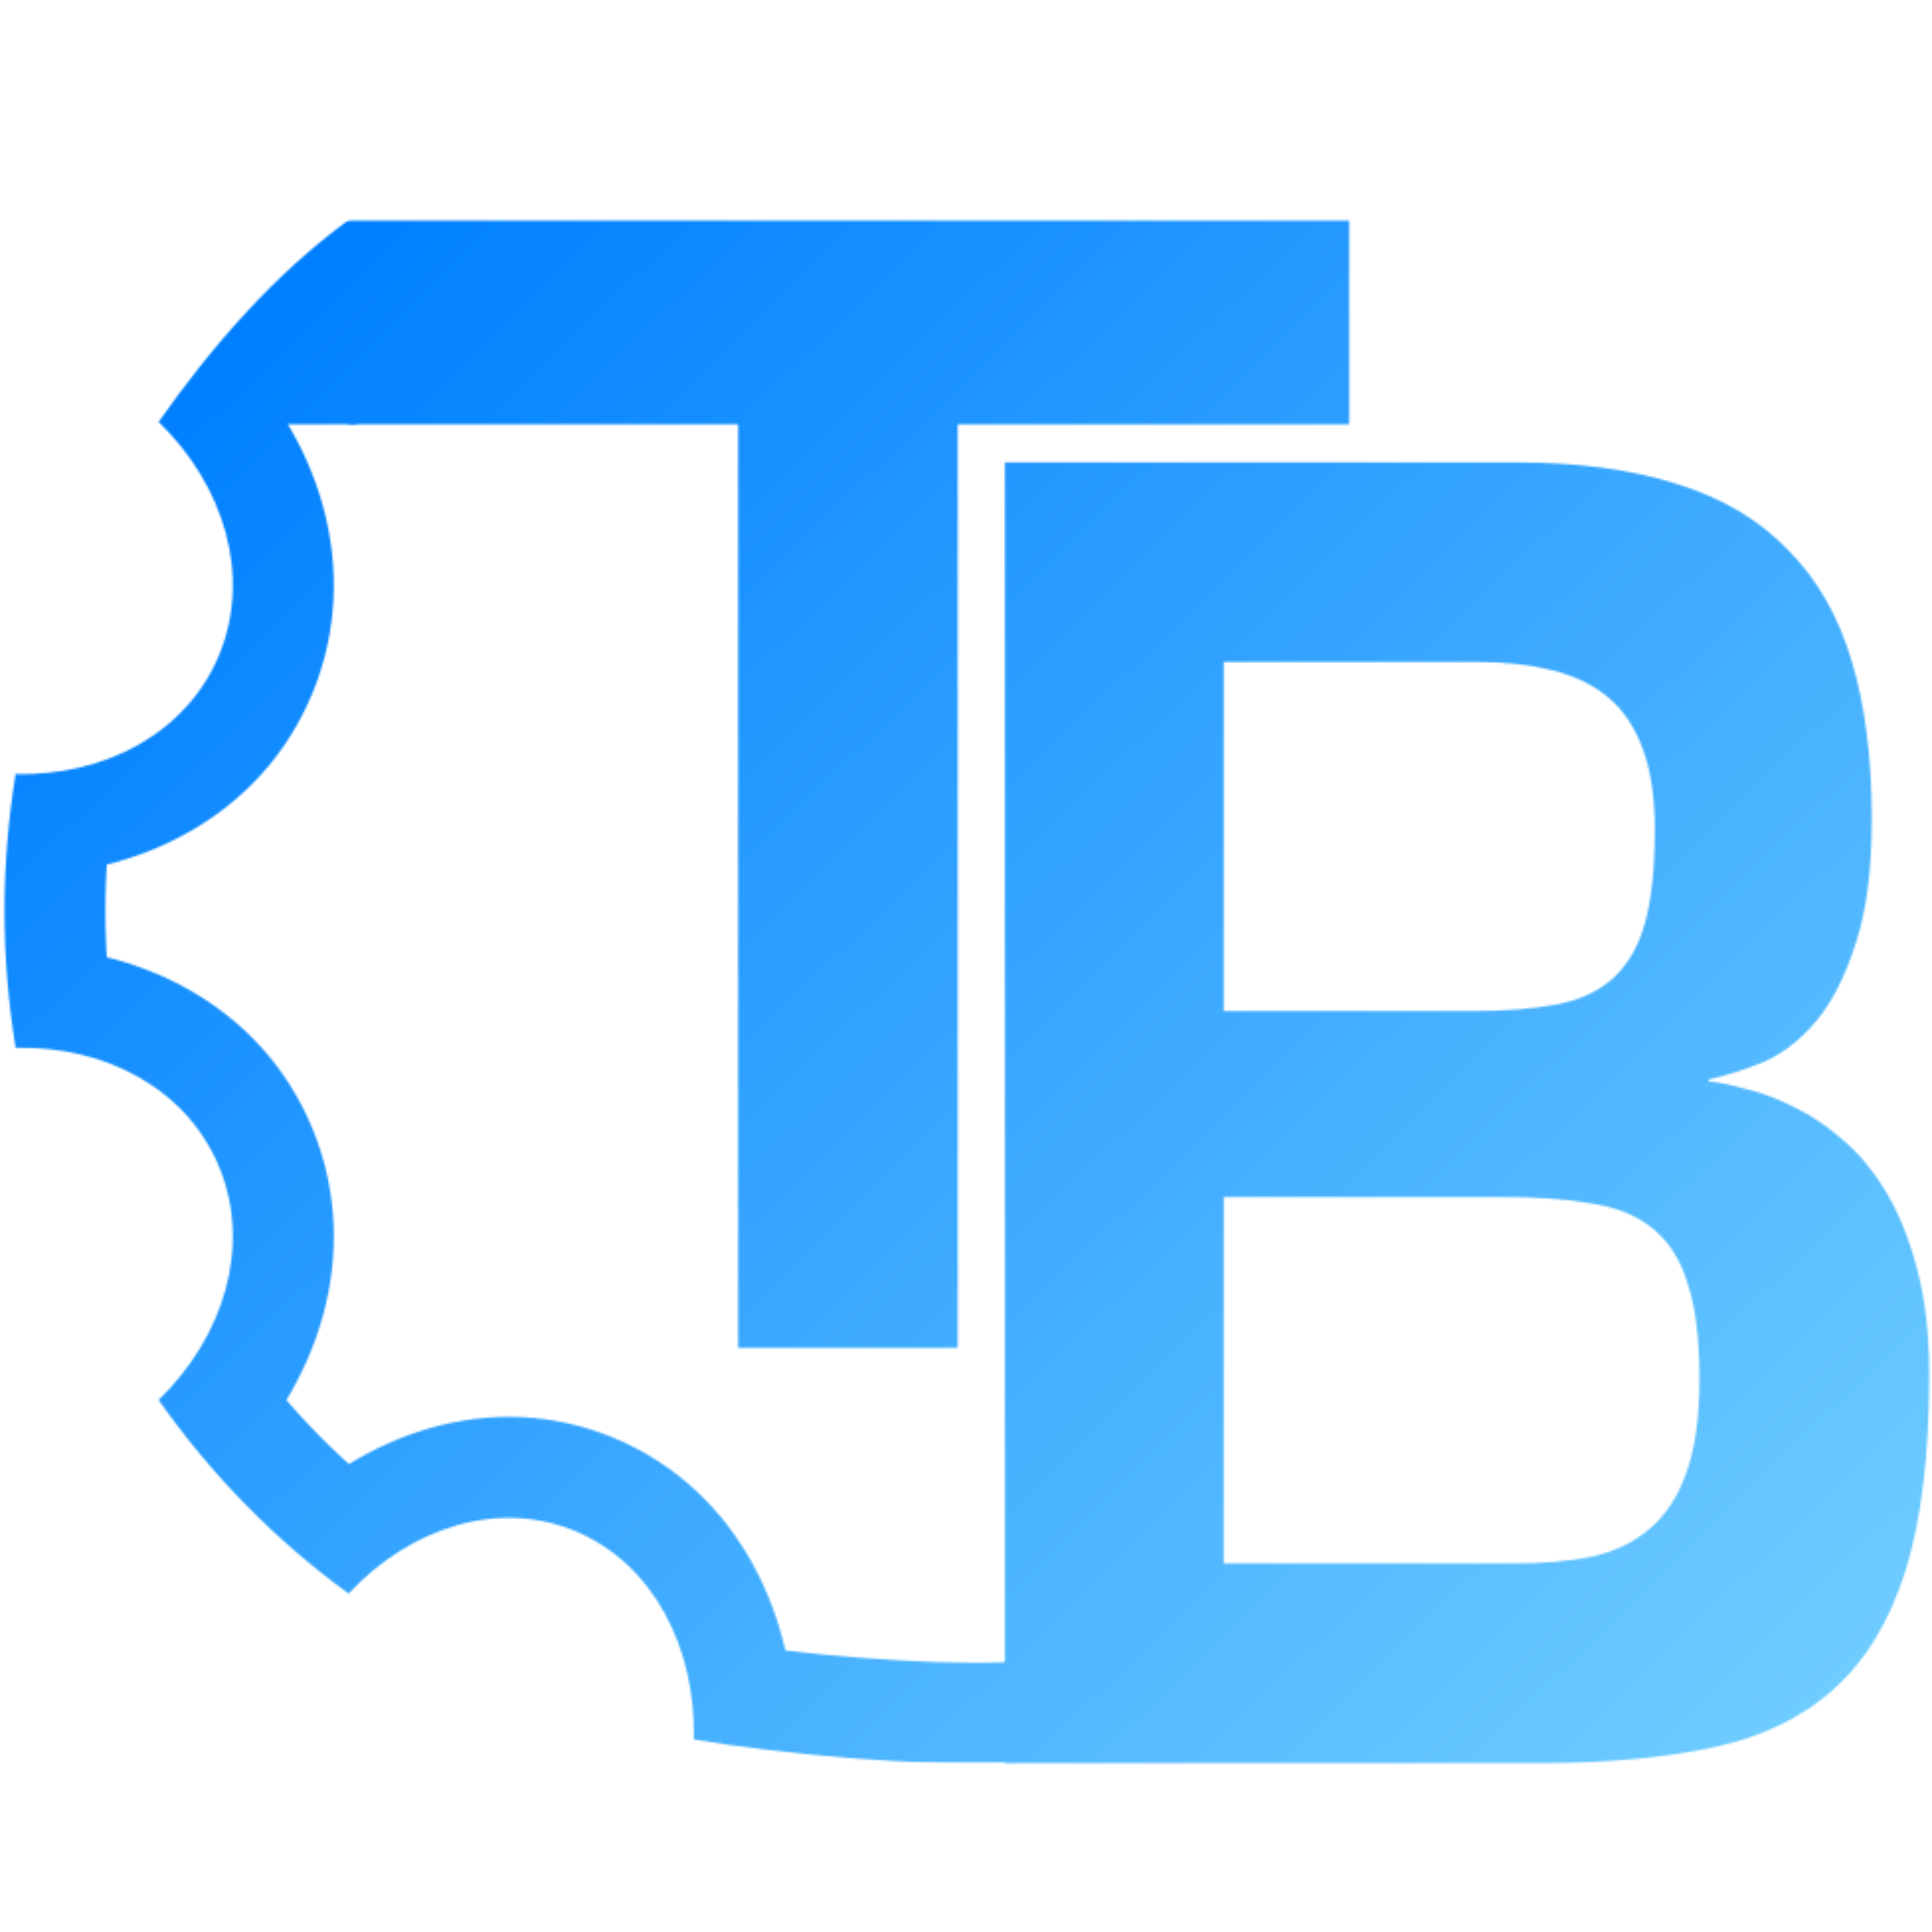 <svg width="977" height="977" viewBox="0 0 977 977" fill="none" xmlns="http://www.w3.org/2000/svg">
<g clip-path="url(#clip0_1_6)">
<mask id="mask0_1_6" style="mask-type:alpha" maskUnits="userSpaceOnUse" x="-319" y="-512" width="1818" height="1919">
<g clip-path="url(#clip1_1_6)">
<mask id="path-1-inside-1_1_6" fill="white">
<path d="M7.894 529.833C0.425 484.009 0.425 437.242 7.894 391.418C53.78 392.522 95.003 370.104 111.034 330.66C127.065 291.174 113.449 245.573 80.221 213.347C106.721 175.528 138.923 138.538 176 111.5C179.5 111.5 170.292 126.065 202.792 111.826C231.292 122.022 351.999 168.866 350.875 122.119C395.842 114.494 422.713 114.494 467.68 122.119C466.556 168.908 507.563 130.468 546.246 146.814C584.97 163.161 629.691 149.277 661.295 115.395C698.383 142.416 730.841 175.498 757.356 213.304C724.128 245.573 710.512 291.173 726.543 330.66C742.574 370.147 783.839 392.522 829.683 391.376C837.162 437.228 837.162 484.024 829.683 529.876C783.797 528.729 742.574 551.148 726.543 590.592C710.512 630.078 724.128 675.678 757.356 707.904C730.857 745.723 698.413 778.819 661.336 805.856C629.691 771.974 744.516 840.718 705.792 857.064C667.068 873.411 543.292 890.333 508.292 891.565C463.743 893.132 395.842 887.232 350.875 879.607C351.999 832.818 330.014 790.784 291.331 774.437C252.607 758.09 207.886 771.974 176.282 805.856C139.194 778.835 106.737 745.754 80.221 707.947C113.449 675.678 127.065 630.078 111.034 590.592C95.003 551.105 53.738 528.729 7.894 529.876L7.894 529.833Z"/>
</mask>
<path d="M7.894 529.833L58.894 529.833L58.894 525.704L58.23 521.629L7.894 529.833ZM7.894 391.418L9.12 340.433L-35.295 339.364L-42.442 383.214L7.894 391.418ZM111.034 330.66L158.281 349.862L158.284 349.853L158.288 349.845L111.034 330.66ZM80.221 213.347L38.454 184.08L13.504 219.687L44.715 249.957L80.221 213.347ZM176 111.5L176 60.5L159.379 60.5L145.951 70.293L176 111.5ZM202.792 111.826L219.971 63.806L200.889 56.98L182.326 65.112L202.792 111.826ZM350.875 122.119L342.348 71.837L298.829 79.217L299.89 123.345L350.875 122.119ZM467.68 122.119L518.665 123.344L519.725 79.217L476.207 71.837L467.68 122.119ZM546.246 146.814L526.394 193.792L526.403 193.796L526.412 193.799L546.246 146.814ZM661.295 115.395L691.326 74.174L654.814 47.573L624 80.608L661.295 115.395ZM757.356 213.304L792.887 249.891L824.07 219.608L799.111 184.02L757.356 213.304ZM829.683 391.376L880.018 383.166L872.861 339.28L828.408 340.392L829.683 391.376ZM829.683 529.876L828.41 580.86L872.861 581.97L880.018 538.085L829.683 529.876ZM726.543 590.592L679.296 571.389L679.293 571.398L679.289 571.407L726.543 590.592ZM757.356 707.904L799.123 737.171L824.073 701.564L792.863 671.294L757.356 707.904ZM661.336 805.856L624.065 840.668L654.894 873.675L691.386 847.064L661.336 805.856ZM508.292 891.565L506.499 840.596L508.292 891.565ZM350.875 879.607L299.89 878.382L298.83 922.509L342.348 929.889L350.875 879.607ZM291.331 774.437L311.183 727.459L311.174 727.455L311.165 727.452L291.331 774.437ZM176.282 805.856L146.251 847.077L182.763 873.678L213.577 840.643L176.282 805.856ZM80.221 707.947L44.691 671.36L13.507 701.643L38.467 737.231L80.221 707.947ZM7.894 529.876L-43.106 529.876L-43.106 582.167L9.169 580.86L7.894 529.876ZM58.23 521.629C51.646 481.239 51.646 440.013 58.23 399.623L-42.442 383.214C-50.797 434.472 -50.797 486.78 -42.442 538.038L58.23 521.629ZM6.667 442.404C68.788 443.898 132.55 413.172 158.281 349.862L63.787 311.458C57.456 327.036 38.772 341.146 9.12 340.433L6.667 442.404ZM158.288 349.845C183.868 286.839 160.268 219.934 115.727 176.737L44.715 249.957C66.63 271.212 70.262 295.509 63.78 311.475L158.288 349.845ZM121.988 242.613C146.617 207.465 175.085 175.288 206.049 152.707L145.951 70.293C102.761 101.788 66.825 143.592 38.454 184.08L121.988 242.613ZM176 162.5C166.791 162.5 155.437 159.867 145.22 151.925C135.768 144.577 131.363 135.82 129.404 130.871C127.5 126.063 126.844 122.127 126.663 121.028C126.473 119.872 126.345 118.7 126.454 119.612C126.498 119.981 127.03 125.434 129.102 131.602C131.446 138.577 136.17 147.968 145.563 155.922C164.342 171.825 185.849 169.429 193.9 168.066C203.774 166.395 213.765 162.698 223.258 158.54L182.326 65.112C179.262 66.455 177.285 67.194 176.185 67.564C174.998 67.964 175.364 67.753 176.874 67.498C177.68 67.361 179.038 67.173 180.835 67.101C182.624 67.029 185.133 67.06 188.156 67.491C191.204 67.926 194.962 68.795 199.068 70.498C203.248 72.232 207.5 74.713 211.479 78.083C215.463 81.456 218.61 85.243 221.018 89.068C223.379 92.821 224.855 96.33 225.79 99.113C226.71 101.853 227.18 104.112 227.42 105.455C227.648 106.728 227.756 107.702 227.731 107.494C227.73 107.481 227.728 107.465 227.723 107.425C227.719 107.393 227.713 107.337 227.705 107.278C227.691 107.161 227.668 106.962 227.638 106.729C227.583 106.292 227.475 105.471 227.311 104.473C227.148 103.481 226.879 102.002 226.447 100.244C226.02 98.503 225.338 96.093 224.242 93.325C222.136 88.006 217.539 78.949 207.821 71.395C202.918 67.583 197.415 64.722 191.597 62.892C185.881 61.094 180.539 60.5 176 60.5L176 162.5ZM185.613 159.846C198.176 164.34 239.519 180.172 277.339 188.211C295.218 192.012 319.195 195.706 340.978 191.908C352.298 189.935 368.262 185.067 381.639 172.001C396.525 157.462 402.287 138.639 401.86 120.893L299.89 123.345C299.744 117.286 301.98 107.225 310.369 99.032C313.881 95.602 317.315 93.691 319.601 92.689C321.825 91.715 323.281 91.455 323.461 91.424C323.55 91.408 321.45 91.712 316.364 91.278C311.565 90.869 305.582 89.936 298.547 88.441C269.169 82.196 235.908 69.508 219.971 63.806L185.613 159.846ZM359.402 172.401C398.725 165.733 419.831 165.733 459.153 172.401L476.207 71.837C425.596 63.254 392.959 63.254 342.348 71.837L359.402 172.401ZM416.695 120.894C416.323 136.378 418.33 165.307 443.361 184.158C465.558 200.874 491.347 197.298 497.86 196.549C502.688 195.994 508.49 195.058 511.553 194.605C515.41 194.035 518.205 193.693 520.646 193.541C523.012 193.395 524.485 193.471 525.371 193.582C525.794 193.635 526.056 193.693 526.194 193.729C526.327 193.764 526.382 193.787 526.394 193.792L566.098 99.836C546.589 91.592 528.104 90.884 514.34 91.737C507.513 92.159 501.316 93.01 496.63 93.703C491.149 94.513 488.856 94.912 486.211 95.216C483.734 95.501 484.669 95.199 487.198 95.466C490.085 95.771 497.236 97.04 504.722 102.679C521.172 115.067 518.475 131.255 518.665 123.344L416.695 120.894ZM526.412 193.799C589.65 220.494 656.292 195.528 698.589 150.182L624 80.608C603.09 103.026 580.291 105.828 566.08 99.829L526.412 193.799ZM631.263 156.615C663.785 180.309 692.29 209.349 715.602 242.589L799.111 184.02C769.392 141.646 732.982 104.523 691.326 74.174L631.263 156.615ZM721.826 176.717C677.318 219.941 653.707 286.833 679.289 349.845L773.797 311.475C767.317 295.514 770.939 271.205 792.887 249.891L721.826 176.717ZM679.289 349.845C705.029 413.245 768.882 443.912 830.958 442.36L828.408 340.392C798.795 341.132 780.12 327.048 773.797 311.475L679.289 349.845ZM779.348 399.585C785.94 440 785.94 481.252 779.348 521.666L880.018 538.085C888.383 486.796 888.383 434.455 880.018 383.166L779.348 399.585ZM830.957 478.892C768.799 477.339 705.027 508.079 679.296 571.389L773.79 609.794C780.121 594.216 798.795 580.12 828.41 580.86L830.957 478.892ZM679.289 571.407C653.709 634.413 677.31 701.317 721.85 744.514L792.863 671.294C770.947 650.039 767.315 625.743 773.797 609.776L679.289 571.407ZM715.589 678.638C692.291 711.888 663.798 740.941 631.287 764.649L691.386 847.064C733.029 816.697 769.422 779.557 799.123 737.171L715.589 678.638ZM698.608 771.045C697.51 769.87 698.163 770.412 699.418 772.285C700.049 773.227 701.525 775.525 702.968 778.912C704.181 781.757 706.997 789.062 706.731 799.02C706.588 804.395 705.525 811.049 702.396 818.045C699.184 825.225 694.378 831.438 688.489 836.283C677.269 845.514 665.573 847.142 660.393 847.487C654.718 847.865 650.4 847.128 648.499 846.75C646.301 846.312 644.732 845.812 644.005 845.565C641.927 844.861 642.37 844.763 645.757 846.764C648.532 848.404 651.99 850.692 655.539 853.364C659.113 856.056 662.225 858.721 664.551 861.02C667.157 863.596 667.441 864.396 666.758 863.233C666.741 863.204 660.875 853.905 663.561 839.458C665.05 831.45 668.813 824.256 673.958 818.717C678.741 813.566 683.516 811.11 685.958 810.079L725.626 904.05C740.885 897.609 759.148 883.353 763.843 858.104C767.785 836.901 759.549 819.815 754.707 811.572C744.612 794.385 728.179 780.38 716.899 771.885C705.616 763.388 690.247 753.54 676.751 748.965C674.045 748.048 664.928 744.96 653.62 745.712C647.643 746.11 635.328 747.935 623.683 757.516C610.181 768.625 605.1 783.823 604.767 796.297C604.484 806.92 607.495 815.054 609.133 818.899C611.003 823.286 613.136 826.756 614.674 829.052C617.743 833.632 621.207 837.608 624.065 840.668L698.608 771.045ZM685.958 810.079C673.239 815.448 638.834 823.022 597.585 829.624C557.924 835.972 520.751 840.095 506.499 840.596L510.085 942.533C530.833 941.803 573.048 936.849 613.706 930.342C652.776 924.088 699.621 915.027 725.626 904.05L685.958 810.079ZM506.499 840.596C466.216 842.013 401.868 836.526 359.402 829.325L342.348 929.889C389.816 937.938 461.269 944.25 510.085 942.533L506.499 840.596ZM401.86 880.832C403.348 818.944 374.025 754.015 311.183 727.459L271.479 821.415C286.003 827.552 300.651 846.691 299.89 878.382L401.86 880.832ZM311.165 727.452C247.927 700.757 181.285 725.723 138.988 771.069L213.577 840.643C234.487 818.225 257.287 815.424 271.498 821.422L311.165 727.452ZM206.314 764.636C173.793 740.942 145.288 711.902 121.975 678.662L38.467 737.231C68.186 779.605 104.595 816.728 146.251 847.077L206.314 764.636ZM115.751 744.534C160.26 701.311 183.87 634.419 158.288 571.407L63.78 609.776C70.26 625.737 66.638 650.046 44.691 671.36L115.751 744.534ZM158.288 571.407C132.548 508.006 68.695 477.339 6.619 478.892L9.169 580.86C38.782 580.119 57.458 594.204 63.78 609.776L158.288 571.407ZM58.894 529.876L58.894 529.833L-43.106 529.833L-43.106 529.876L58.894 529.876Z" fill="black" mask="url(#path-1-inside-1_1_6)"/>
</g>
<path d="M508.182 233.807H765.846C798.112 233.807 825.614 237.494 848.354 244.869C871.093 251.937 889.685 263 904.127 278.057C918.877 292.807 929.632 311.552 936.393 334.291C943.153 356.723 946.534 383.304 946.534 414.033C946.534 440.153 943.768 461.356 938.237 477.643C933.013 493.929 926.406 506.835 918.416 516.361C910.427 525.888 901.515 532.802 891.682 537.104C881.849 541.098 872.63 544.018 864.026 545.861V546.783C869.557 547.398 876.164 548.781 883.846 550.932C891.528 552.776 899.518 555.848 907.815 560.151C916.112 564.145 924.255 569.677 932.244 576.744C940.234 583.505 947.455 592.263 953.909 603.018C960.362 613.773 965.586 626.833 969.58 642.197C973.575 657.255 975.573 674.924 975.573 695.205C975.573 735.768 971.578 768.802 963.588 794.307C955.599 819.812 943.461 839.786 927.174 854.229C911.195 868.671 890.76 878.505 865.869 883.729C841.286 888.953 812.401 891.565 779.213 891.565H508.182V233.807ZM744.182 511.291C760.776 511.291 774.911 510.216 786.588 508.065C798.265 505.914 807.791 501.611 815.166 495.158C822.849 488.398 828.38 479.026 831.76 467.041C835.14 455.057 836.83 439.231 836.83 419.565C836.83 403.278 834.833 389.757 830.838 379.002C826.843 367.94 821.005 359.182 813.323 352.729C805.64 346.276 796.114 341.666 784.744 338.901C773.682 336.135 761.083 334.752 746.948 334.752H618.807V511.291H744.182ZM765.846 790.619C779.981 790.619 792.734 789.544 804.104 787.393C815.781 784.934 825.614 780.325 833.604 773.565C841.901 766.804 848.2 757.432 852.502 745.447C857.112 733.156 859.416 717.023 859.416 697.049C859.416 677.075 857.419 661.096 853.424 649.111C849.737 636.82 843.744 627.447 835.448 620.994C827.458 614.541 817.164 610.393 804.565 608.549C792.273 606.398 777.523 605.322 760.315 605.322H618.807V790.619H765.846Z" fill="black"/>
<rect x="138.292" y="172.565" width="42" height="42" fill="black"/>
<rect x="176.292" y="111.565" width="506" height="103" fill="black"/>
<rect x="373.292" y="212.565" width="111" height="469" fill="black"/>
</mask>
<g mask="url(#mask0_1_6)">
<rect x="1.292" y="109.565" width="976" height="785" fill="url(#paint0_linear_1_6)"/>
</g>
</g>
<defs>
<linearGradient id="paint0_linear_1_6" x1="183.292" y1="109.565" x2="915.792" y2="863.565" gradientUnits="userSpaceOnUse">
<stop stop-color="#0080FF"/>
<stop offset="1" stop-color="#6ECCFF"/>
</linearGradient>
<clipPath id="clip0_1_6">
<rect width="977" height="977" fill="white"/>
</clipPath>
<clipPath id="clip1_1_6">
<rect width="605" height="780" fill="white" transform="translate(-80.708 111.565)"/>
</clipPath>
</defs>
</svg>
